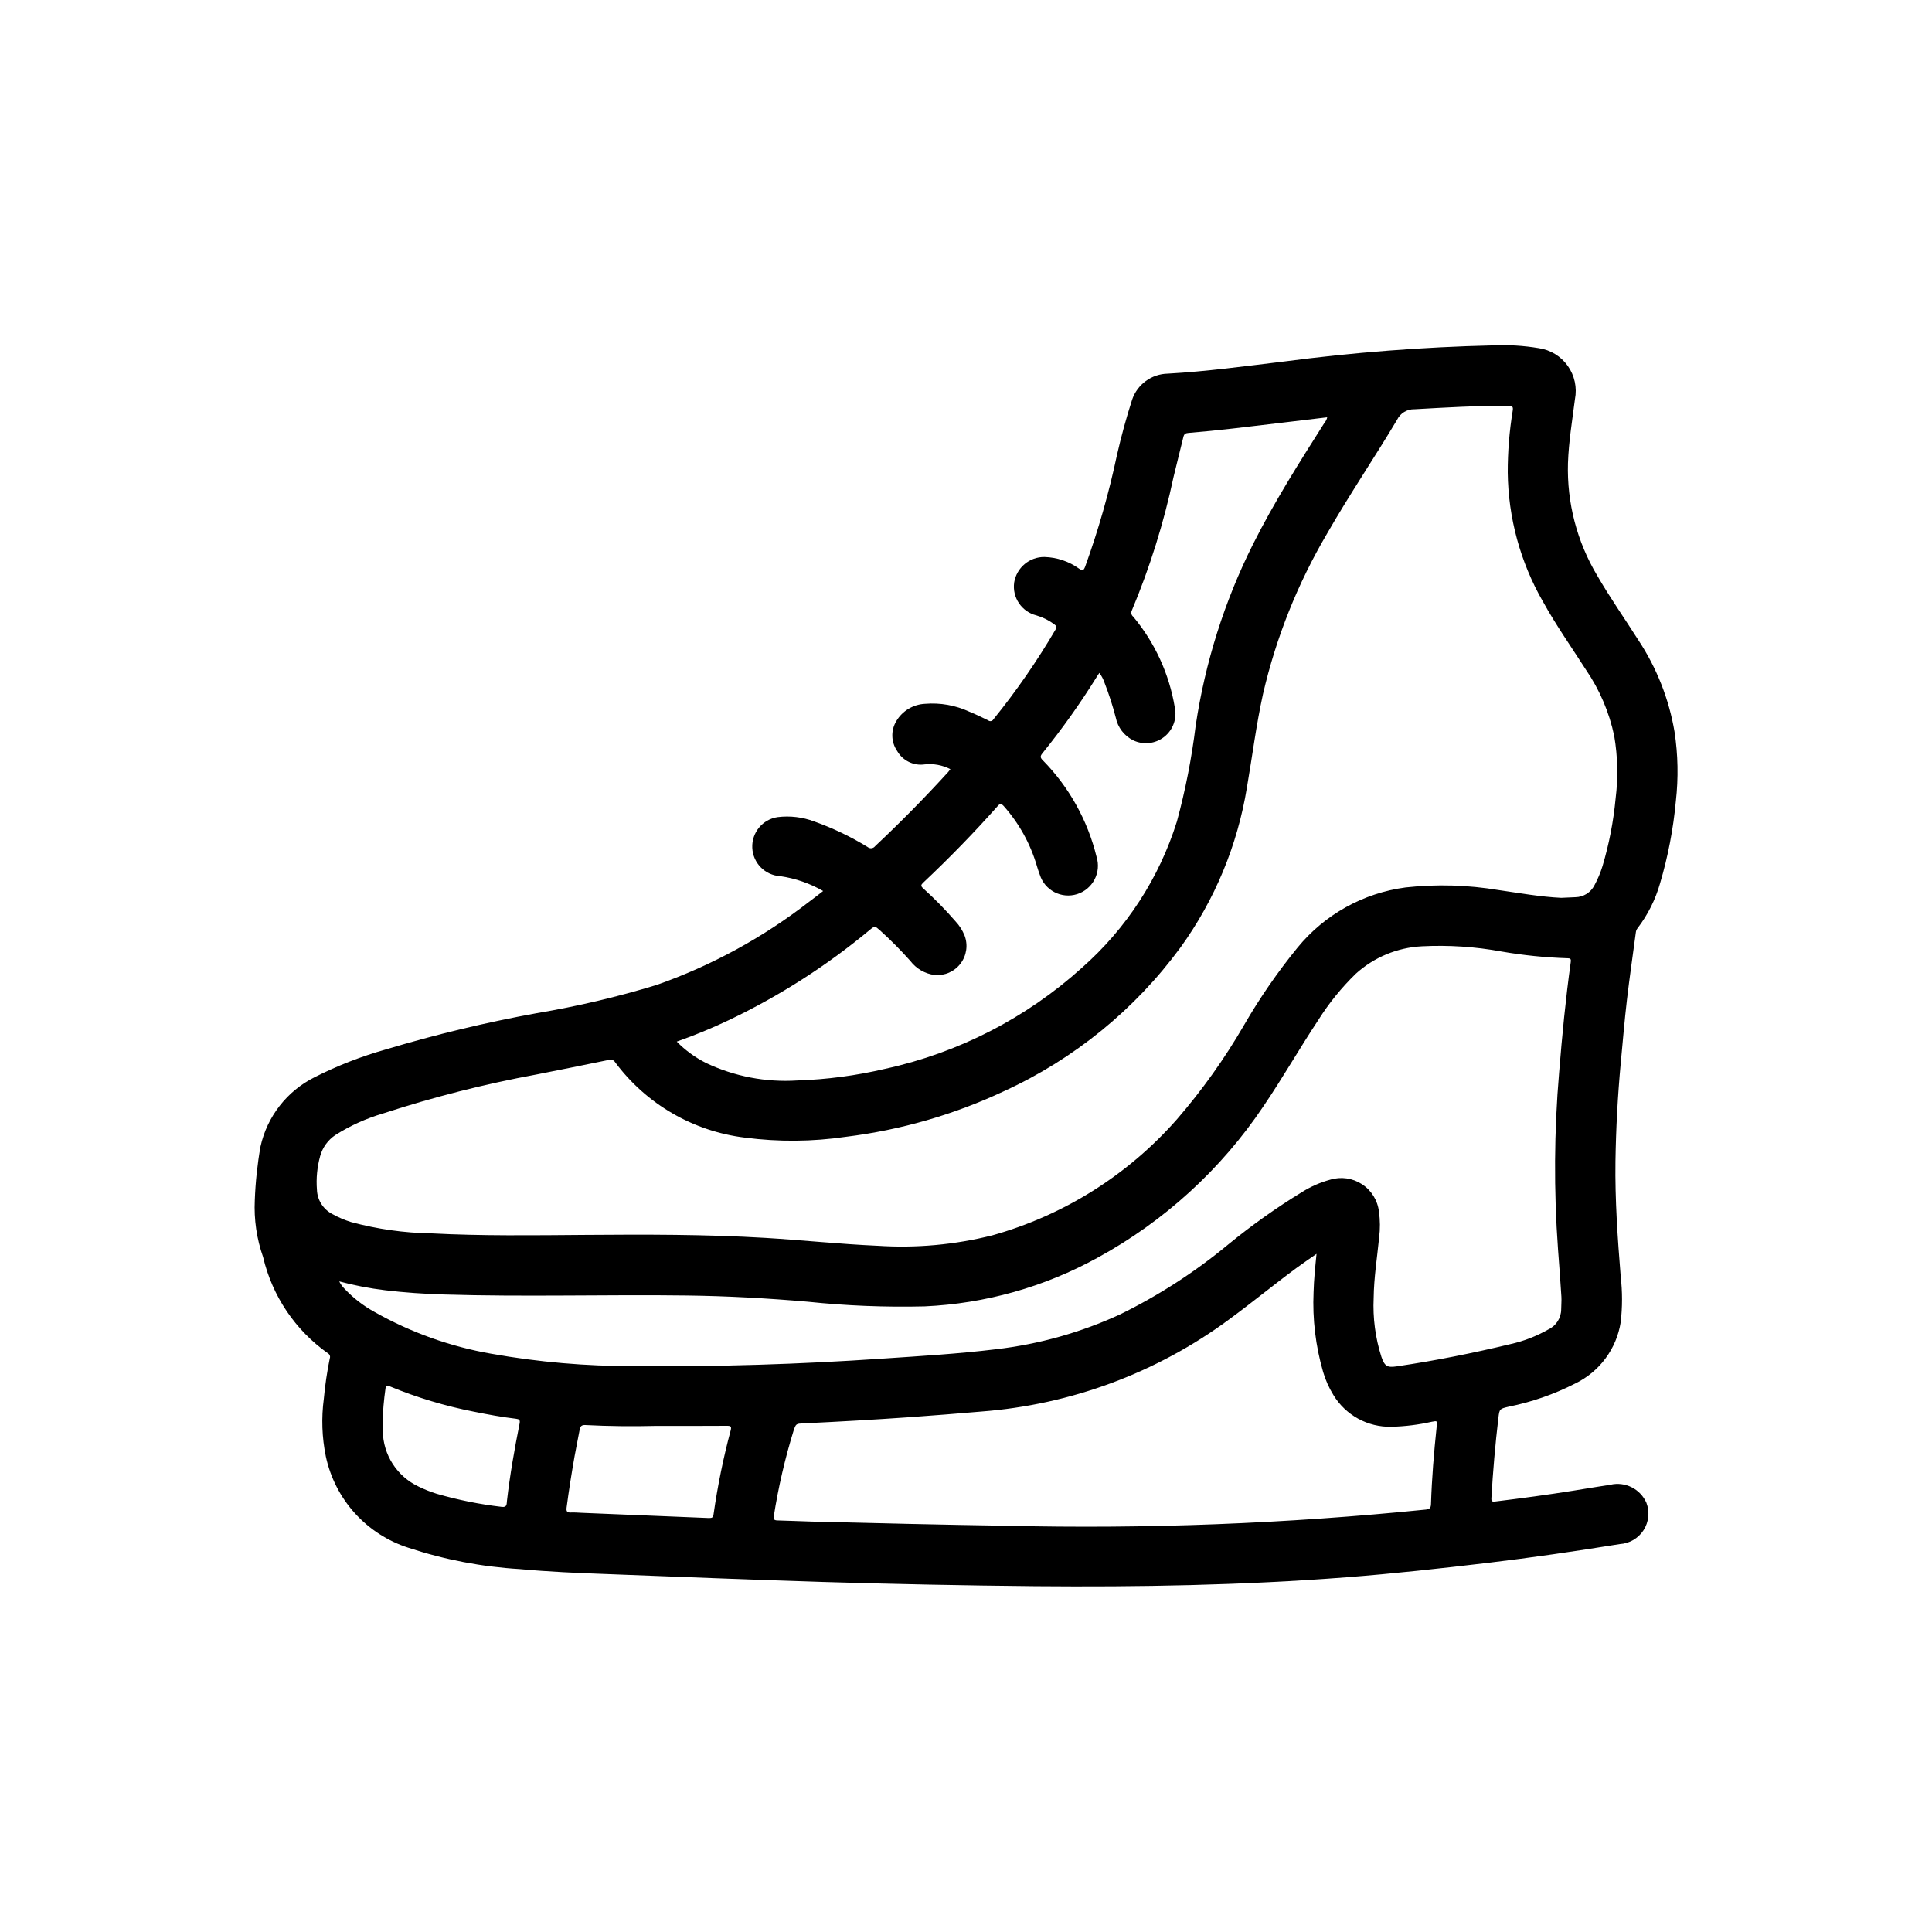 <?xml version="1.0" encoding="UTF-8"?>
<!-- Uploaded to: SVG Find, www.svgrepo.com, Generator: SVG Find Mixer Tools -->
<svg fill="#000000" width="800px" height="800px" version="1.1" viewBox="144 144 512 512" xmlns="http://www.w3.org/2000/svg">
 <path d="m362.14 380.13c-3.496-2.016-7.348-3.352-11.344-3.934-4.035-0.223-7.25-3.465-7.434-7.508-0.184-4.039 2.727-7.559 6.727-8.145 3.269-0.402 6.59-0.008 9.676 1.148 4.945 1.762 9.695 4.031 14.168 6.781 0.285 0.242 0.66 0.359 1.035 0.316 0.375-0.043 0.715-0.238 0.941-0.539 6.707-6.297 13.152-12.836 19.332-19.617 0.211-0.234 0.395-0.496 0.629-0.789l0.004 0.004c-2.094-1.086-4.461-1.527-6.805-1.277-2.938 0.434-5.844-0.98-7.32-3.559-1.625-2.371-1.703-5.481-0.203-7.934 1.609-2.699 4.465-4.41 7.606-4.559 4.023-0.332 8.066 0.387 11.727 2.086 1.707 0.691 3.371 1.504 5.023 2.312v0.004c0.203 0.16 0.469 0.223 0.723 0.176s0.477-0.203 0.609-0.43c6.09-7.516 11.605-15.48 16.492-23.828 0.387-0.668 0.242-0.984-0.332-1.387-1.422-1.062-3.019-1.863-4.723-2.359-3.922-0.969-6.473-4.75-5.906-8.746 0.645-3.926 4.062-6.793 8.039-6.738 3.301 0.09 6.5 1.168 9.18 3.102 0.891 0.566 1.172 0.52 1.574-0.504 3.496-9.664 6.32-19.555 8.445-29.605 1.125-4.953 2.461-9.844 4.016-14.672v-0.004c1.379-4.062 5.156-6.824 9.445-6.902 10.281-0.574 20.469-1.977 30.699-3.203h0.004c18.371-2.422 36.859-3.852 55.387-4.285 4.098-0.191 8.203 0.055 12.246 0.734 3.098 0.453 5.871 2.156 7.68 4.707 1.809 2.555 2.492 5.738 1.895 8.809-0.715 5.644-1.66 11.258-1.852 16.973-0.305 10.465 2.387 20.801 7.762 29.785 3.379 5.863 7.281 11.383 10.895 17.098h0.004c4.844 7.336 8.109 15.602 9.578 24.27 0.93 6.09 1.047 12.273 0.355 18.391-0.68 7.383-2.082 14.68-4.188 21.789-1.219 4.309-3.246 8.348-5.969 11.902-0.254 0.32-0.41 0.707-0.449 1.109-0.789 5.969-1.668 11.918-2.363 17.895-0.645 5.512-1.102 11.082-1.629 16.625-0.809 8.695-1.277 17.41-1.41 26.145-0.141 10.234 0.574 20.395 1.395 30.574 0.457 3.992 0.457 8.027 0 12.02-1.105 7.106-5.644 13.211-12.129 16.32-5.551 2.828-11.461 4.883-17.57 6.109-2.363 0.574-2.434 0.535-2.715 2.93-0.836 7.078-1.453 14.18-1.859 21.301-0.055 0.914 0.27 0.984 1.031 0.891 6.91-0.844 13.809-1.77 20.688-2.867 3.273-0.52 6.543-1.078 9.824-1.574 3.914-0.902 7.918 1.105 9.535 4.785 0.918 2.398 0.641 5.094-0.75 7.258-1.395 2.16-3.731 3.527-6.297 3.684-11.645 1.883-23.309 3.59-35.023 4.984-12.445 1.473-24.906 2.852-37.398 3.816-27.449 2.133-54.938 2.598-82.461 2.363-18.895-0.18-37.785-0.555-56.68-1.133-19.012-0.566-38.016-1.395-57.023-2.086-7.66-0.277-15.312-0.605-22.945-1.316-10.027-0.594-19.938-2.492-29.473-5.644-5.461-1.746-10.363-4.906-14.207-9.152-3.848-4.25-6.504-9.441-7.703-15.047-1.031-5.027-1.211-10.195-0.535-15.285 0.328-3.59 0.855-7.156 1.574-10.684 0.203-0.512-0.004-1.09-0.48-1.363-8.656-6.109-14.77-15.188-17.184-25.504-1.703-4.844-2.453-9.969-2.203-15.098 0.176-4.754 0.68-9.488 1.504-14.172 1.754-7.973 7.016-14.73 14.316-18.387 6.066-3.074 12.418-5.551 18.965-7.394 13.133-3.941 26.477-7.148 39.965-9.602 10.742-1.801 21.352-4.301 31.766-7.481 14.562-5.121 28.203-12.566 40.391-22.039 1.203-0.891 2.394-1.82 3.715-2.844zm195.67 1.801c1.227-0.055 2.457-0.102 3.684-0.164 2.137-0.031 4.078-1.242 5.047-3.148 0.875-1.621 1.594-3.324 2.141-5.086 1.742-5.848 2.902-11.855 3.473-17.93 0.688-5.5 0.562-11.07-0.363-16.531-1.32-6.312-3.879-12.301-7.523-17.617-3.84-6-7.941-11.809-11.414-18.105h-0.004c-5.953-10.398-9.148-22.141-9.285-34.121-0.012-5.492 0.43-10.98 1.32-16.402 0.18-1.148-0.164-1.234-1.141-1.25-8.328-0.094-16.625 0.418-24.93 0.883v-0.004c-1.941-0.039-3.727 1.051-4.574 2.793-6.039 10.141-12.684 19.902-18.547 30.148v0.004c-7.793 13.211-13.516 27.535-16.973 42.477-1.812 8.211-2.844 16.531-4.273 24.812-2.492 15.305-8.516 29.816-17.594 42.383-12.094 16.473-28.195 29.586-46.777 38.094-13.25 6.227-27.402 10.312-41.934 12.098-8.855 1.301-17.844 1.371-26.719 0.215-13.727-1.664-26.168-8.891-34.414-19.988-0.336-0.566-1.023-0.824-1.648-0.613-6.375 1.309-12.754 2.606-19.137 3.856-13.77 2.535-27.355 5.984-40.664 10.328-4.484 1.312-8.762 3.246-12.707 5.746-1.957 1.316-3.379 3.293-4.008 5.566-0.797 2.887-1.09 5.894-0.855 8.879 0.086 2.773 1.684 5.273 4.164 6.519 1.543 0.852 3.164 1.547 4.848 2.07 6.949 1.887 14.105 2.894 21.301 3.008 13.523 0.707 27.047 0.512 40.582 0.41 15.988-0.125 31.977-0.164 47.949 0.789 9.902 0.59 19.766 1.652 29.684 2.086v-0.004c10.242 0.68 20.527-0.254 30.48-2.762 18.93-5.301 35.914-15.977 48.895-30.742 6.707-7.75 12.668-16.121 17.805-24.992 4.168-7.211 8.906-14.074 14.172-20.523 7.172-8.758 17.414-14.453 28.637-15.934 8.199-0.902 16.48-0.668 24.617 0.695 5.535 0.785 11.059 1.801 16.688 2.062zm-323.91 101.65c0.359 0.73 0.84 1.398 1.418 1.969 2.312 2.449 4.996 4.523 7.949 6.141 9.609 5.434 20.078 9.18 30.953 11.07 12.473 2.219 25.117 3.312 37.785 3.266 21.98 0.219 43.934-0.48 65.863-1.977 10.051-0.676 20.113-1.266 30.125-2.488h0.004c11.367-1.328 22.449-4.441 32.844-9.234 10.273-5.039 19.918-11.277 28.723-18.586 6.184-5.066 12.711-9.695 19.531-13.859 2.293-1.441 4.789-2.535 7.398-3.246 2.856-0.879 5.953-0.441 8.453 1.191s4.144 4.289 4.488 7.258c0.328 2.273 0.344 4.582 0.051 6.863-0.527 5.336-1.387 10.645-1.449 16.02-0.25 5.289 0.445 10.582 2.055 15.625 0.859 2.457 1.52 2.883 4.031 2.512 10.133-1.488 20.16-3.496 30.109-5.887 3.523-0.781 6.914-2.09 10.051-3.875 2.106-0.965 3.453-3.07 3.449-5.383 0-1.102 0.125-2.211 0.055-3.312-0.27-4.211-0.574-8.422-0.898-12.594v-0.004c-1.133-15.582-1.035-31.23 0.293-46.801 0.789-9.801 1.73-19.586 3.086-29.324 0.109-0.789-0.086-0.977-0.867-0.984v0.004c-5.856-0.188-11.691-0.781-17.469-1.781-6.973-1.285-14.074-1.75-21.16-1.383-6.481 0.34-12.645 2.902-17.457 7.258-3.797 3.688-7.141 7.812-9.961 12.293-4.984 7.512-9.445 15.359-14.523 22.828v0.004c-11.211 16.723-26.293 30.496-43.965 40.145-14.086 7.758-29.766 12.172-45.832 12.895-10.367 0.254-20.746-0.16-31.062-1.242-10.578-0.914-21.176-1.496-31.789-1.637-21.523-0.285-43.043 0.395-64.551-0.27-5.203-0.156-10.391-0.504-15.562-1.125h0.004c-4.109-0.496-8.176-1.277-12.172-2.348zm89.441-63.551c2.266 2.309 4.894 4.227 7.785 5.676 7.519 3.566 15.824 5.156 24.129 4.629 7.867-0.254 15.688-1.289 23.348-3.094 19.402-4.231 37.367-13.457 52.105-26.762 11.793-10.379 20.508-23.801 25.191-38.797 2.262-8.336 3.922-16.824 4.973-25.402 2.496-16.703 7.613-32.91 15.172-48.02 5.613-11.195 12.312-21.734 18.996-32.273 0.348-0.395 0.582-0.879 0.684-1.395l-13.168 1.574c-7.871 0.938-15.695 1.922-23.617 2.566-0.789 0.062-1.141 0.285-1.332 1.078-0.836 3.543-1.785 7.086-2.606 10.605-2.574 12.129-6.281 23.988-11.074 35.422-0.258 0.551-0.098 1.207 0.383 1.574 5.75 6.898 9.555 15.203 11.023 24.059 0.633 2.918-0.449 5.945-2.793 7.797-2.34 1.855-5.535 2.215-8.23 0.926-2.387-1.191-4.094-3.422-4.621-6.039-0.812-3.129-1.809-6.211-2.981-9.227-0.312-0.93-0.773-1.809-1.363-2.598-0.219 0.34-0.387 0.574-0.535 0.789-4.422 7.144-9.293 14-14.578 20.531-0.645 0.789-0.535 1.18 0.141 1.859v-0.004c6.957 7.09 11.871 15.922 14.227 25.57 1.301 4.152-1.008 8.578-5.16 9.883-4.156 1.305-8.582-1.008-9.887-5.16-0.301-0.789-0.543-1.574-0.789-2.363h0.004c-1.727-5.875-4.738-11.297-8.816-15.871-0.574-0.621-0.891-0.699-1.504 0-6.297 7.086-12.895 13.871-19.797 20.363-0.613 0.574-0.684 0.898 0 1.496v0.004c3.043 2.746 5.918 5.68 8.602 8.777 1.008 1.082 1.809 2.336 2.363 3.707 0.957 2.5 0.555 5.316-1.066 7.449-1.621 2.133-4.227 3.273-6.894 3.019-2.551-0.336-4.859-1.68-6.414-3.731-2.535-2.848-5.223-5.551-8.055-8.109-1.355-1.195-1.355-1.195-2.723-0.07-11.352 9.445-23.836 17.441-37.164 23.805-4.539 2.168-9.188 4.086-13.934 5.754zm169.55 56.262c-1.914 1.348-3.676 2.527-5.375 3.785-6.008 4.426-11.762 9.172-17.781 13.578v0.004c-19.168 14.145-41.926 22.609-65.68 24.418-6.297 0.527-12.66 1.055-18.988 1.496-9.367 0.66-18.734 1.188-28.102 1.637-1.977 0.094-2.016 0.047-2.652 1.922-2.293 7.43-4.051 15.02-5.25 22.703-0.148 0.789 0.117 1.07 0.938 1.094 3.07 0.07 6.141 0.227 9.211 0.309 17.09 0.426 34.18 0.836 51.27 1.102 37.168 0.891 74.359-0.539 111.35-4.285 0.969-0.109 1.363-0.355 1.395-1.457 0.219-6.879 0.789-13.746 1.512-20.594 0.148-1.512 0.18-1.496-1.309-1.219h0.004c-3.519 0.797-7.109 1.242-10.715 1.324-3.074 0.07-6.109-0.668-8.805-2.144-2.695-1.48-4.953-3.641-6.547-6.269-1.184-1.918-2.106-3.988-2.738-6.148-1.984-6.856-2.836-13.984-2.519-21.113 0.086-3.305 0.426-6.598 0.785-10.141zm-175.03 45.59c-6.227 0.148-12.461 0.102-18.68-0.227-1.109-0.062-1.41 0.363-1.574 1.289-0.418 2.363-0.93 4.652-1.34 6.992-0.789 4.512-1.52 9.035-2.109 13.586-0.117 0.945 0.078 1.355 1.109 1.309s1.961 0.047 2.945 0.086c11.215 0.457 22.434 0.914 33.66 1.379 0.789 0 1.117-0.094 1.234-0.992v-0.004c1.066-7.496 2.578-14.922 4.535-22.238 0.242-0.992 0.062-1.211-0.969-1.203-6.266 0.047-12.539 0.023-18.812 0.023zm-72.477-0.938v0.738c0 0.535 0 1.062 0.062 1.574h-0.004c0.051 3.094 0.965 6.113 2.644 8.715 1.68 2.598 4.059 4.676 6.859 5.992 1.543 0.754 3.144 1.391 4.785 1.902 5.625 1.629 11.375 2.789 17.191 3.465 1.504 0.211 1.332-0.789 1.426-1.574 0.789-6.871 1.992-13.688 3.344-20.469 0.195-0.992-0.086-1.195-0.945-1.301-3.746-0.441-7.445-1.125-11.141-1.875l0.004 0.004c-7.633-1.492-15.102-3.738-22.293-6.707-0.707-0.293-1.047-0.379-1.164 0.613-0.422 2.957-0.68 5.938-0.773 8.922z"/>
</svg>
